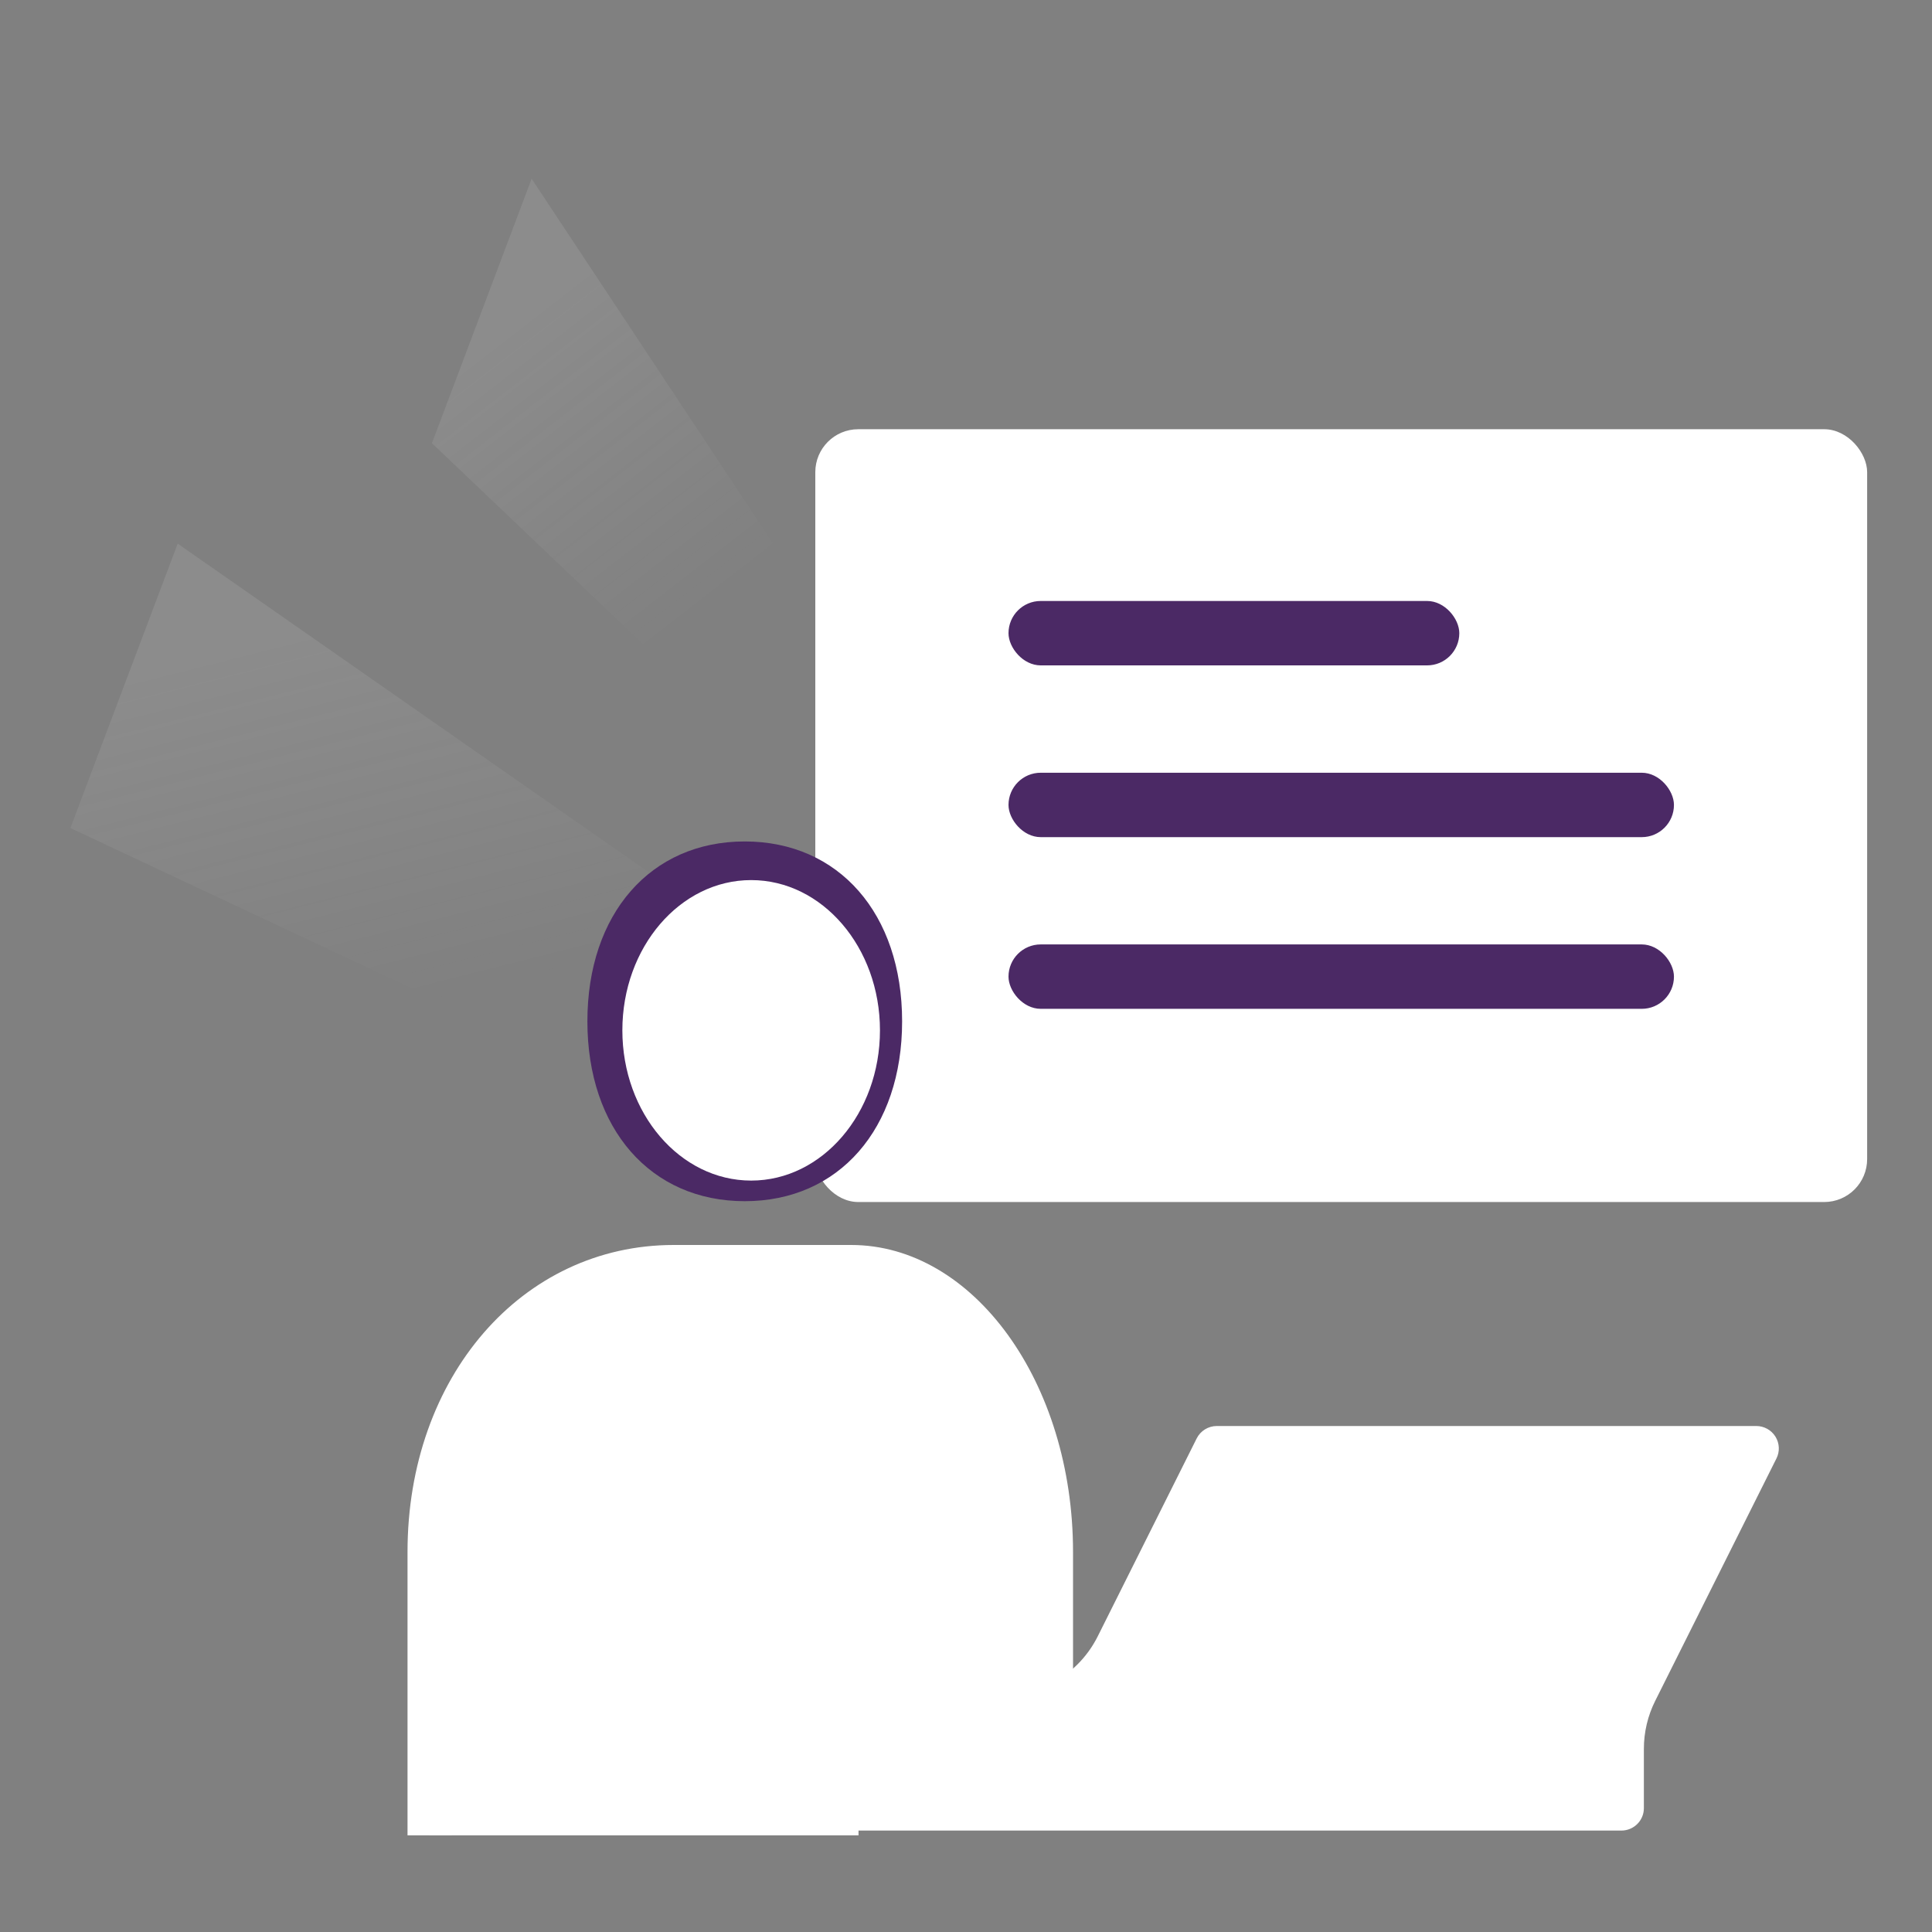 <svg width="30" height="30" viewBox="0 0 30 30" fill="none" xmlns="http://www.w3.org/2000/svg">
<rect x="0" y="0" width="30" height="30" fill="#808080" stroke="none"/>
<path d="M8.255 2.775L14.607 12.371L14.043 13.868L6.707 6.882L8.255 2.775Z" fill="url(#paint0_linear_12811_77397)" fill-opacity="0.1"/>
<path d="M2.759 8.441L15.973 17.659L15.272 19.517L1.093 12.858L2.759 8.441Z" fill="url(#paint1_linear_12811_77397)" fill-opacity="0.1"/>
<rect x="12.66" y="6.665" width="16.333" height="12" rx="0.667" fill="white"/>
<rect x="15.66" y="9.332" width="7" height="1" rx="0.5" fill="#4B2965"/>
<rect x="15.66" y="11.999" width="10.333" height="1" rx="0.5" fill="#4B2965"/>
<rect x="15.66" y="14.665" width="10.333" height="1" rx="0.5" fill="#4B2965"/>
<path d="M14.326 26.681C14.326 26.891 14.496 27.063 14.708 27.063C14.919 27.063 15.09 26.892 15.09 26.681V24.237C15.09 24.027 14.919 23.855 14.708 23.855C14.498 23.855 14.326 24.026 14.326 24.237V26.681Z" fill="white" stroke="#4B2965" stroke-width="0.067"/>
<path d="M7.017 28.499H6.328V24.099C6.328 21.381 8.105 19.332 10.461 19.332H13.217C15.116 19.332 16.662 21.47 16.662 24.099V27.032H15.973V24.099C15.973 21.875 14.737 20.065 13.217 20.065H10.461C8.466 20.065 7.017 21.761 7.017 24.099V28.499Z" fill="white"/>
<path d="M11.564 18.652C10.103 18.652 9.121 17.529 9.121 15.859C9.121 14.189 10.103 13.066 11.564 13.066C13.026 13.066 14.008 14.189 14.008 15.859C14.008 17.529 13.026 18.652 11.564 18.652ZM11.564 13.765C10.276 13.765 9.819 14.893 9.819 15.859C9.819 16.825 10.276 17.954 11.564 17.954C12.852 17.954 13.309 16.825 13.309 15.859C13.309 14.893 12.852 13.765 11.564 13.765Z" fill="#4B2965"/>
<ellipse cx="11.664" cy="15.999" rx="2" ry="2.333" fill="white"/>
<path d="M6.664 24.499V28.499H13.331V26.832L16.497 26.665L16.164 22.332L15.164 20.499L13.331 19.832L8.664 19.999L6.997 21.832L6.664 24.499Z" fill="white"/>
<path d="M25.178 28.425H13.31C13.117 28.425 12.961 28.269 12.961 28.077V26.68C12.961 26.487 13.117 26.332 13.31 26.332H15.554C16.185 26.332 16.762 25.975 17.045 25.41L18.582 22.336C18.641 22.218 18.762 22.143 18.894 22.143H27.272C27.392 22.143 27.505 22.205 27.569 22.308C27.633 22.411 27.639 22.54 27.584 22.648L25.702 26.411C25.586 26.642 25.526 26.898 25.526 27.156V28.077C25.526 28.27 25.369 28.425 25.177 28.425H25.178ZM13.659 27.378C13.659 27.571 13.815 27.727 14.008 27.727H23.782C24.36 27.727 24.829 27.259 24.829 26.68C24.829 26.626 24.842 26.573 24.866 26.524L25.502 25.252C26.056 24.144 25.25 22.84 24.011 22.84H20.141C19.509 22.84 18.932 23.197 18.65 23.761L17.113 26.836C17.053 26.954 16.933 27.029 16.8 27.029H14.008C13.815 27.029 13.659 27.185 13.659 27.378Z" fill="white"/>
<path d="M15.685 26.666H14.162C13.701 26.666 13.328 27.039 13.328 27.499C13.328 27.959 13.701 28.332 14.162 28.332H23.822C24.562 28.332 25.162 27.733 25.162 26.993C25.162 26.778 25.213 26.566 25.312 26.375L26.062 24.935C26.639 23.825 25.834 22.499 24.583 22.499H19.972C19.368 22.499 18.812 22.825 18.517 23.351L17.139 25.813C16.844 26.34 16.288 26.666 15.685 26.666Z" fill="white"/>
<defs>
<linearGradient id="paint0_linear_12811_77397" x1="8.491" y1="4.795" x2="11.767" y2="9.016" gradientUnits="userSpaceOnUse">
<stop stop-color="#F5F5F5"/>
<stop offset="1" stop-color="white" stop-opacity="0"/>
</linearGradient>
<linearGradient id="paint1_linear_12811_77397" x1="3.765" y1="10.198" x2="5.227" y2="16.005" gradientUnits="userSpaceOnUse">
<stop stop-color="#F5F5F5"/>
<stop offset="1" stop-color="white" stop-opacity="0"/>
</linearGradient>
</defs>
</svg>
